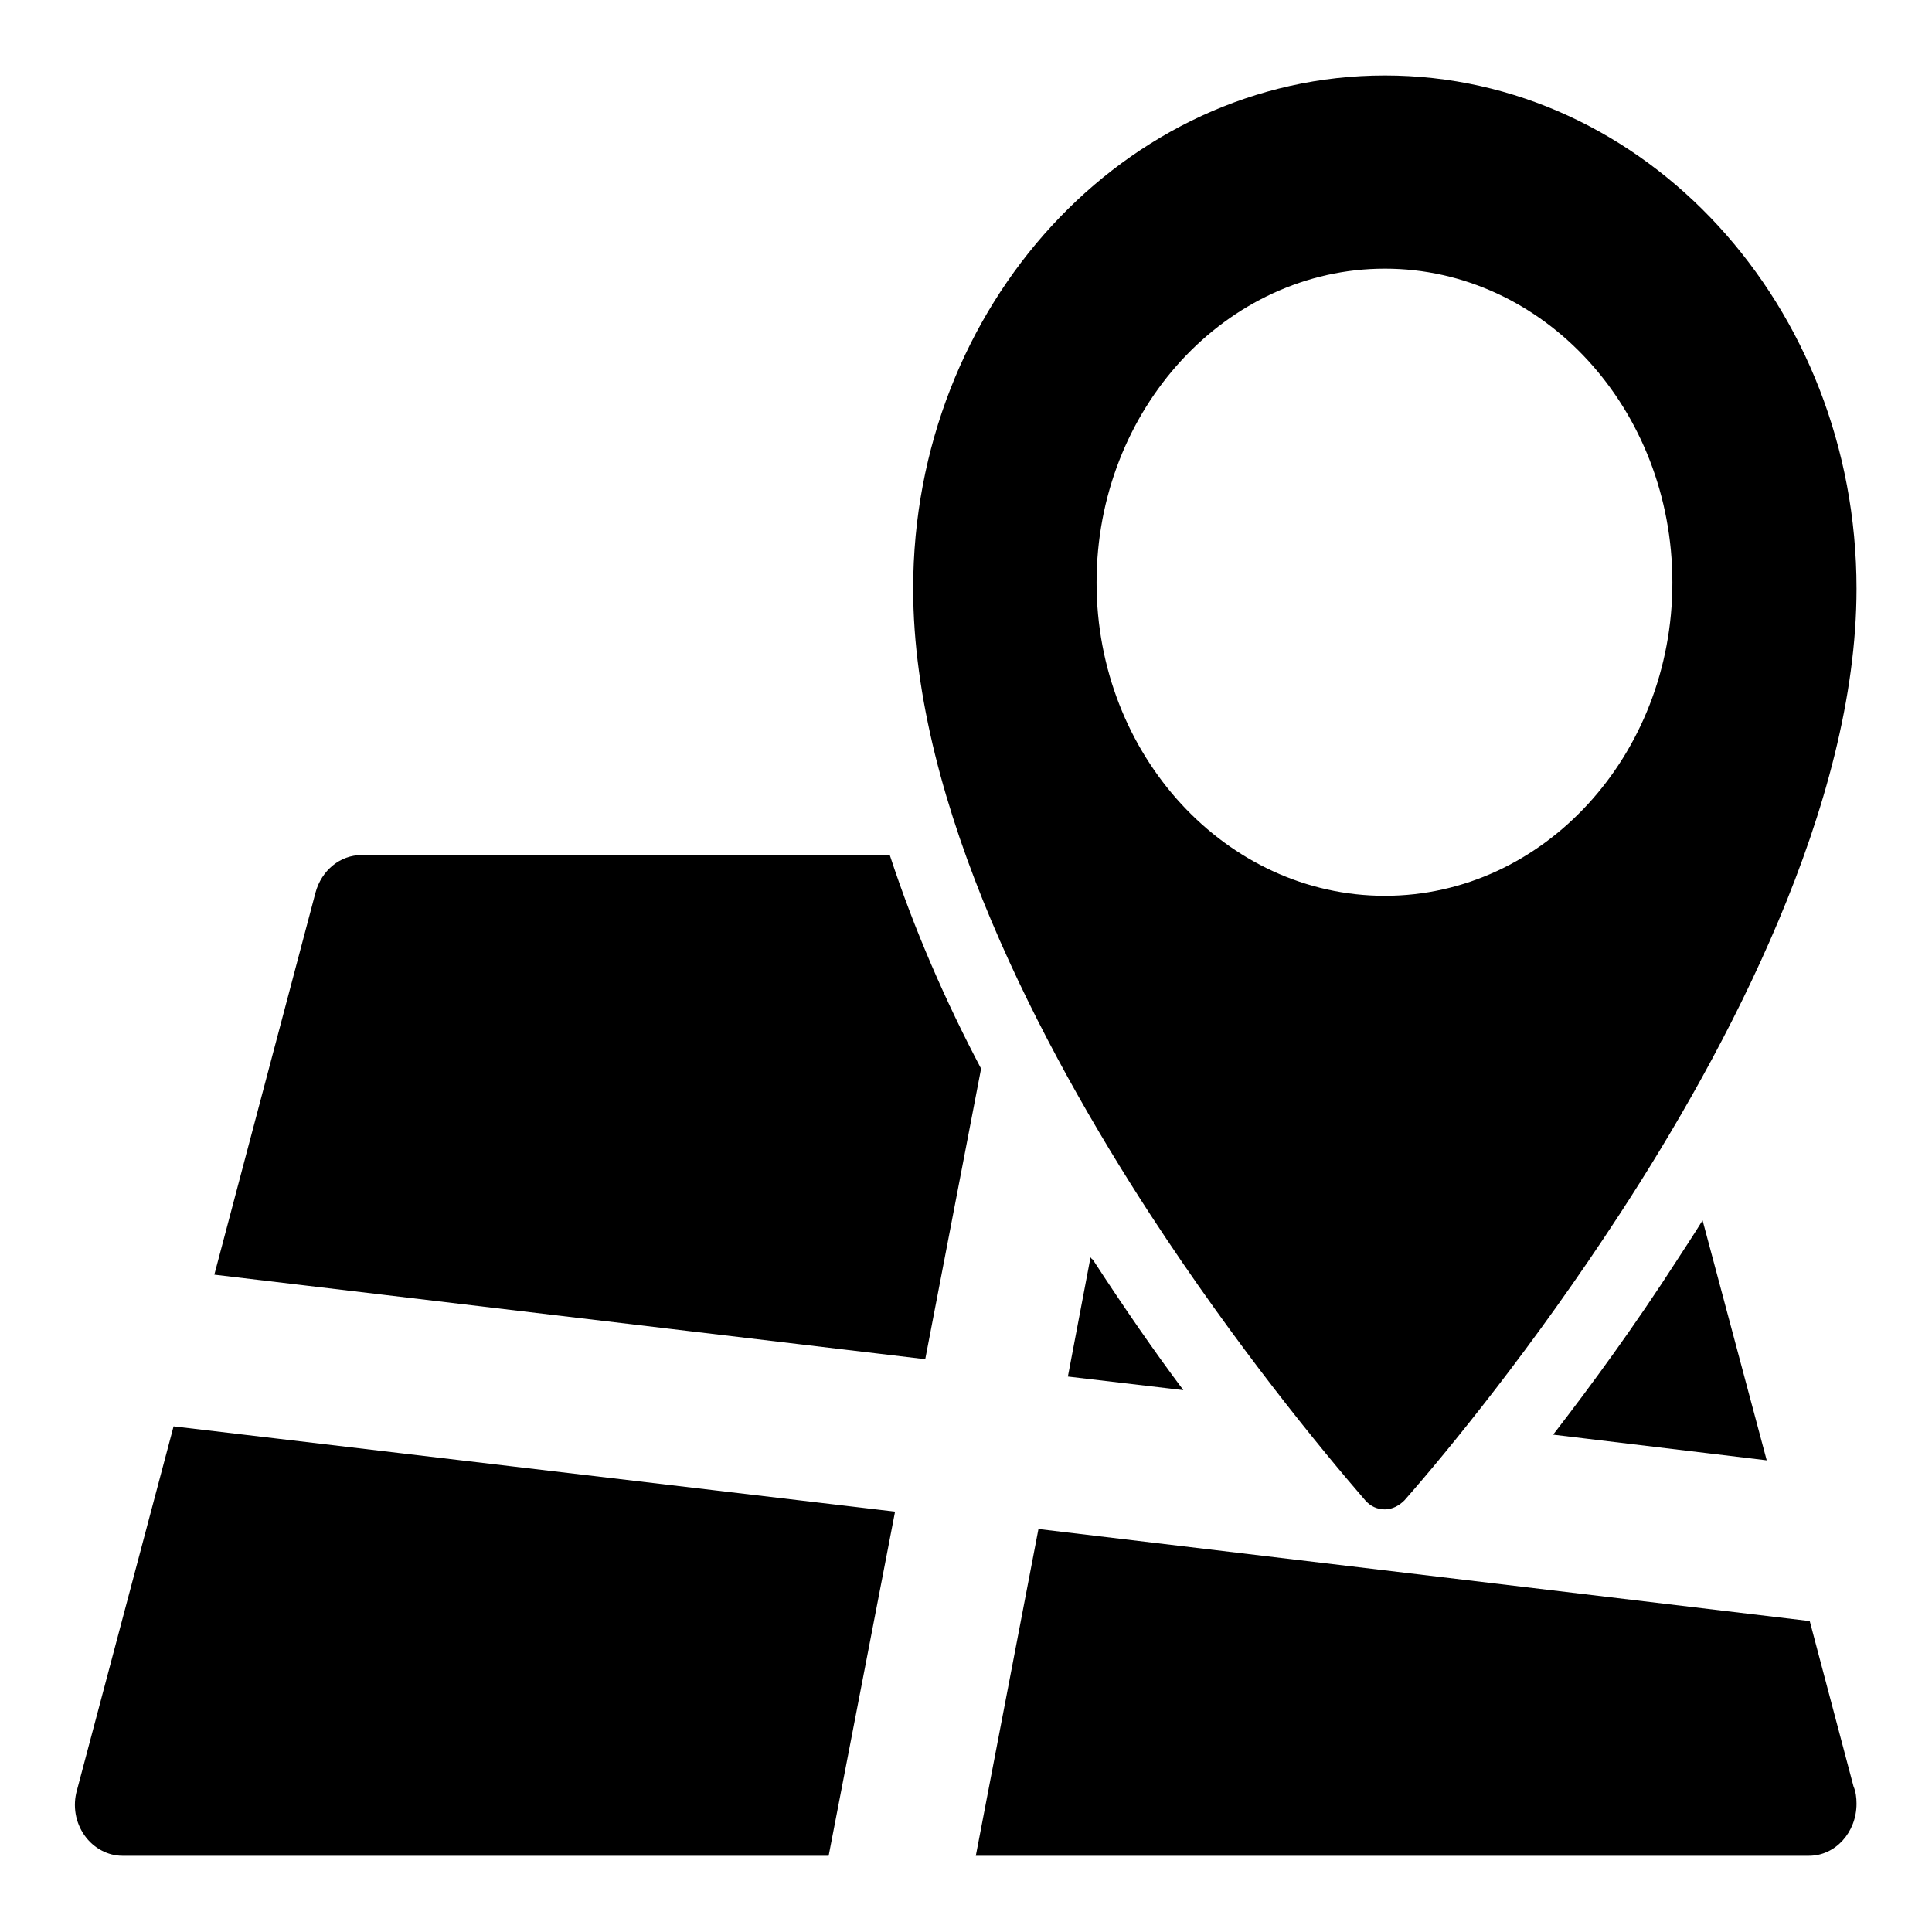 <?xml version="1.0" encoding="utf-8"?>
<!-- Svg Vector Icons : http://www.onlinewebfonts.com/icon -->
<!DOCTYPE svg PUBLIC "-//W3C//DTD SVG 1.1//EN" "http://www.w3.org/Graphics/SVG/1.1/DTD/svg11.dtd">
<svg version="1.1" xmlns="http://www.w3.org/2000/svg" xmlns:xlink="http://www.w3.org/1999/xlink" x="0px" y="0px" viewBox="0 0 256 256" enable-background="new 0 0 256 256" xml:space="preserve">
<g><g><path fill="#000000" d="M117.9,113.3h-70c-2.8,0-5.3,2-6.1,5l-13.4,50.6l94.2,11.2l7.4-38.5C125.3,132.7,121.1,123.1,117.9,113.3z M205.8,190.1l28.3,3.4l-8.5-31.8c-1.1,1.8-2.3,3.6-3.4,5.3C216.6,175.7,210.9,183.5,205.8,190.1z M144.5,166.6l-3,15.8l15.3,1.8c-3.9-5.2-7.9-11-12-17.3C144.6,166.8,144.6,166.7,144.5,166.6z M10.2,237.2c-0.6,2.1-0.2,4.3,1,6c1.2,1.7,3.1,2.7,5,2.7h93.6l8.8-45.6L23,189L10.2,237.2z M239.8,214.8l-102.2-12.2l-8.3,43.3h110.4c3.5,0,6.3-3.1,6.3-6.9c0-0.8-0.1-1.6-0.4-2.3L239.8,214.8z M180.9,198.8c0.7,0.8,1.6,1.2,2.6,1.2c1,0,1.9-0.5,2.6-1.2c5.8-6.6,17.1-20.4,28.5-37.9C228.9,139,246,106.7,246,78c0-37.5-28-68-62.5-68C149.1,10,121,40.5,121,78c0,28.7,17.1,60.9,31.4,82.9C163.8,178.4,175.2,192.2,180.9,198.8z M183.5,35.6c21,0,38.1,18.6,38.1,41.6c0,22.9-17.1,41.5-38.1,41.5c-21,0-38.2-18.6-38.2-41.5C145.3,54.2,162.5,35.6,183.5,35.6z"/></g></g>
</svg>